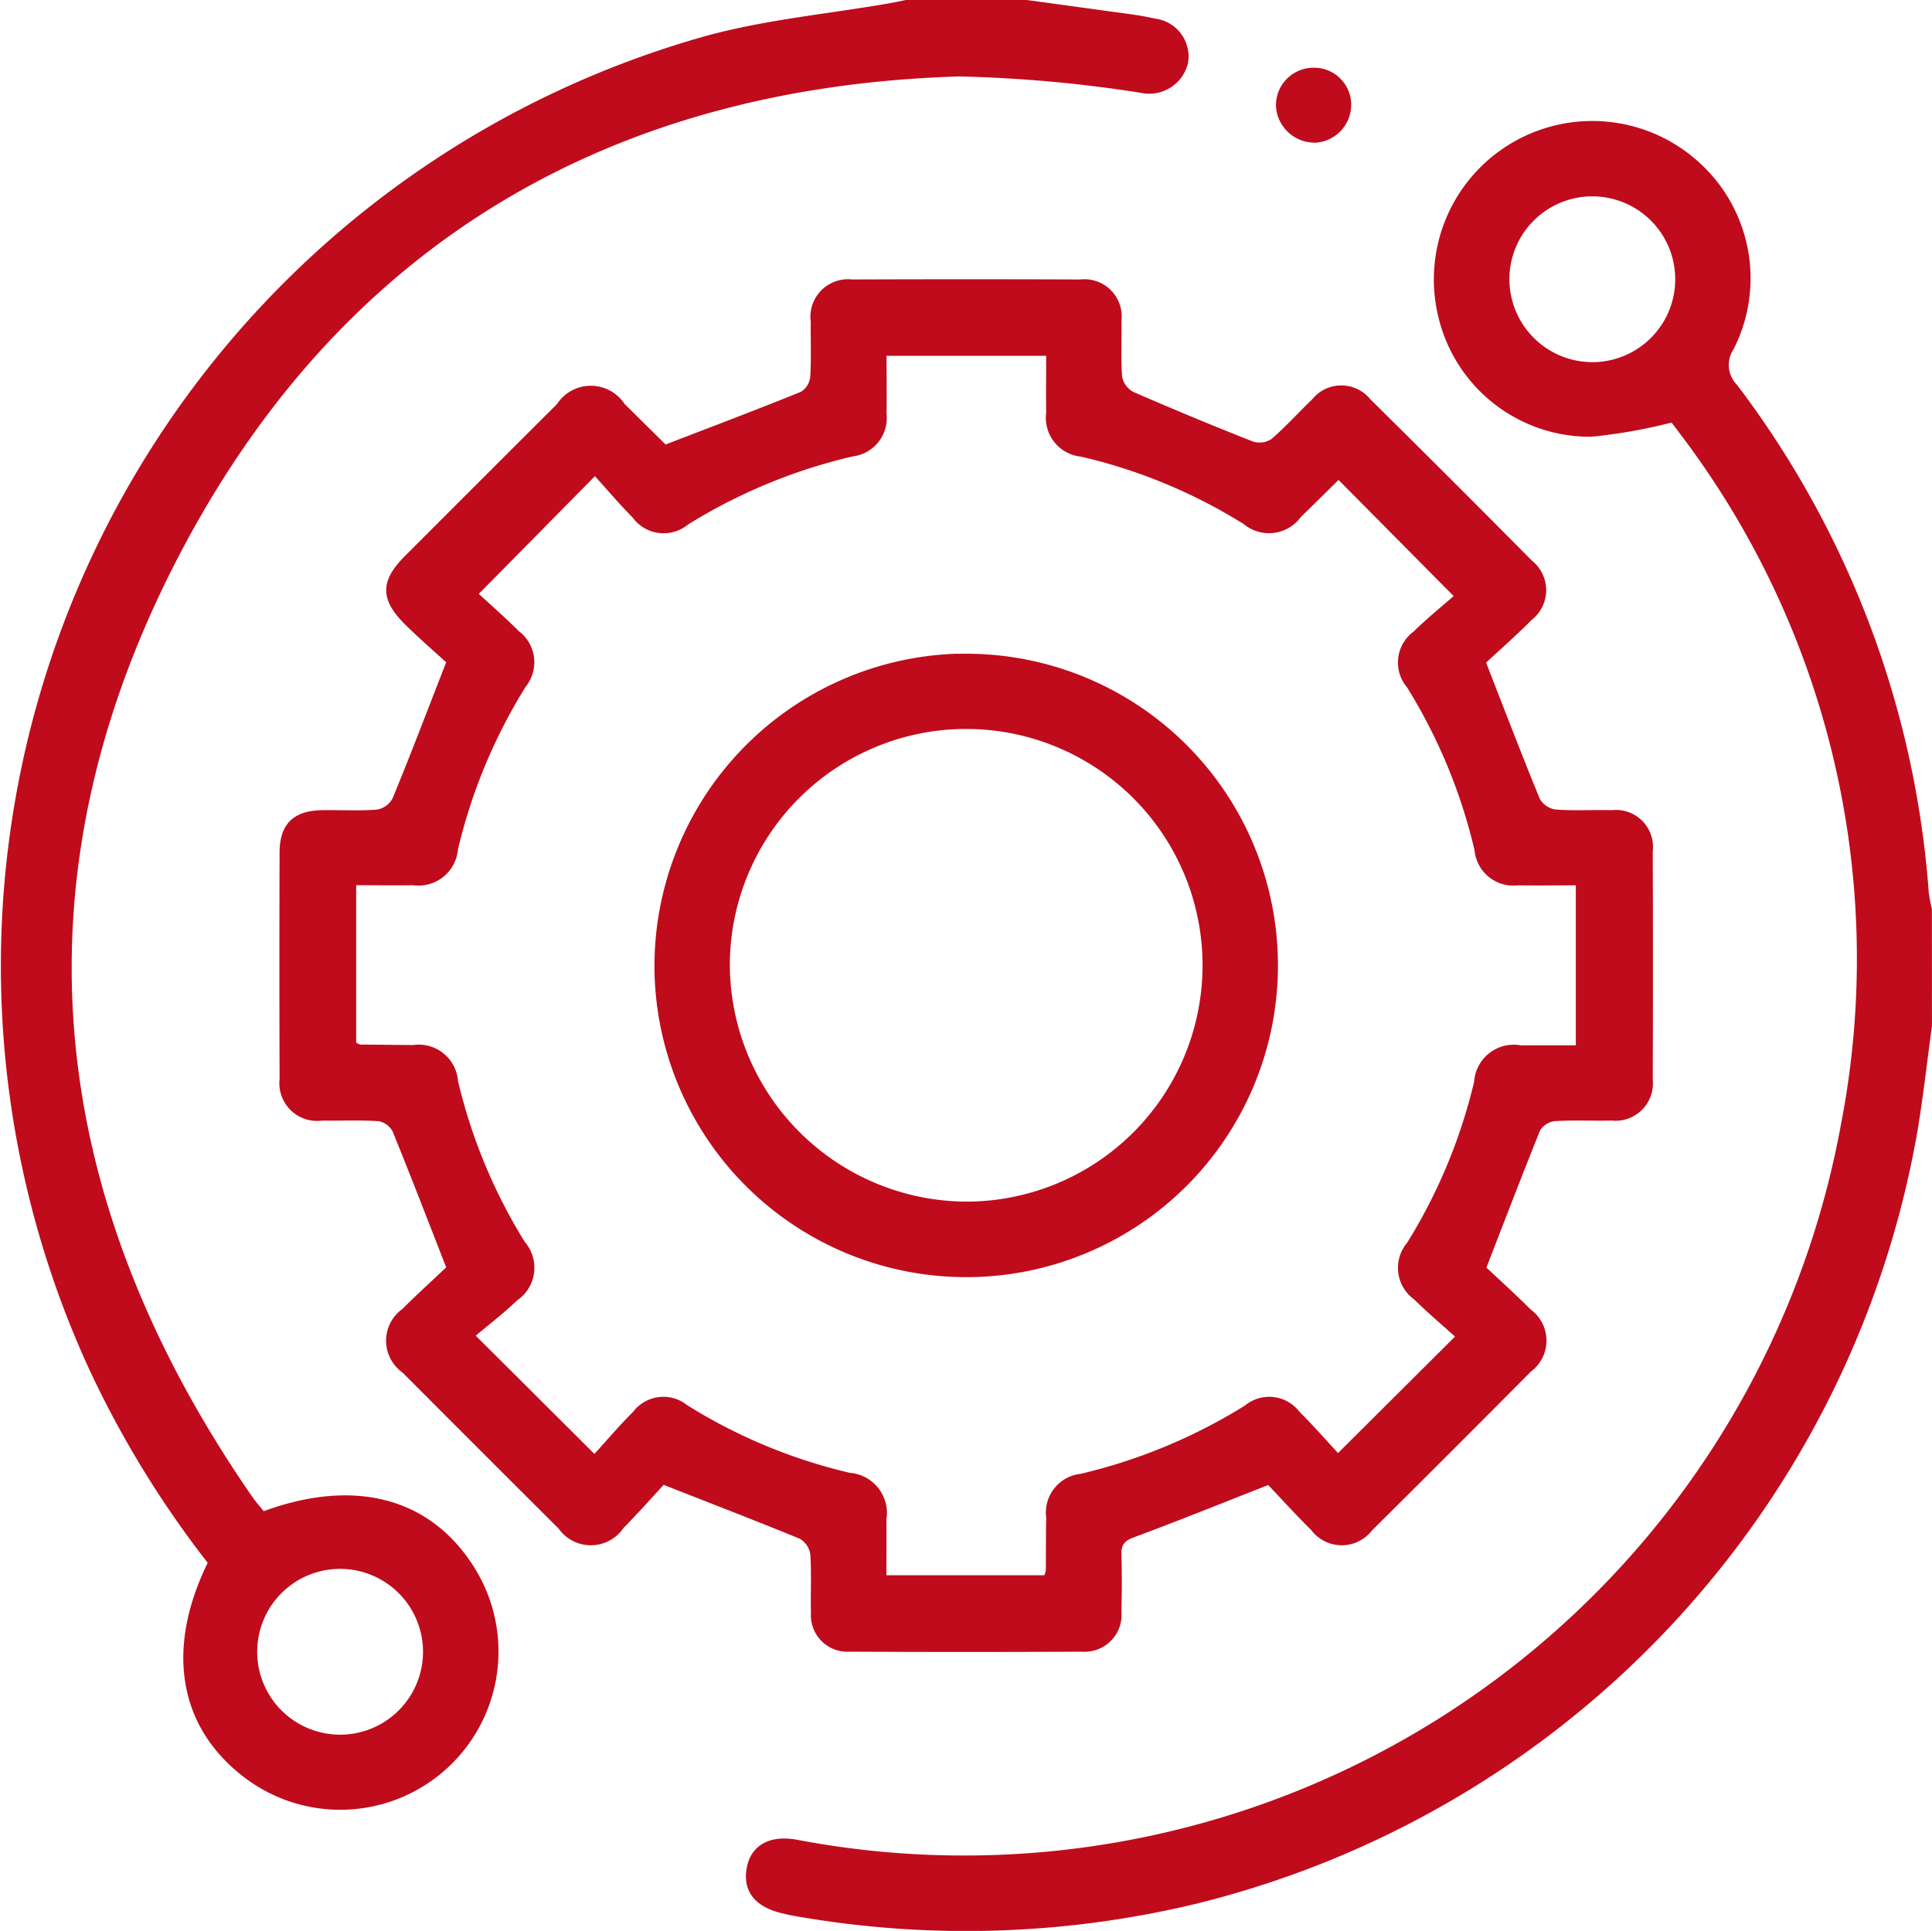 <svg id="Group_1509" data-name="Group 1509" xmlns="http://www.w3.org/2000/svg" xmlns:xlink="http://www.w3.org/1999/xlink" width="54.455" height="54.431" viewBox="0 0 54.455 54.431">
  <defs>
    <clipPath id="clip-path">
      <rect id="Rectangle_273" data-name="Rectangle 273" width="54.455" height="54.431" fill="none"/>
    </clipPath>
  </defs>
  <g id="Group_1493" data-name="Group 1493" transform="translate(0)" clip-path="url(#clip-path)">
    <path id="Path_1529" data-name="Path 1529" d="M28.936,0q1.521.208,3.042.418c.192.027.384.065.574.107a1.078,1.078,0,0,1,.933,1.255,1.124,1.124,0,0,1-1.333.837,38.217,38.217,0,0,0-5.119-.461C17.3,2.45,9.789,6.795,5.205,15.36.284,24.556,1.178,33.629,7.115,42.2c.1.143.216.274.319.4,2.609-.958,4.76-.356,5.975,1.653a4.46,4.46,0,0,1-6.5,5.868c-1.868-1.406-2.257-3.608-1.055-6.066A28.374,28.374,0,0,1,2.515,38.6,27.222,27.222,0,0,1,19.906,1.012C21.586.553,23.347.393,25.07.093c.155-.027.309-.061.463-.092ZM9.588,44.226a2.337,2.337,0,1,0,2.335,2.32,2.339,2.339,0,0,0-2.335-2.32" transform="translate(0 -0.001)" fill="#bf0b1c"/>
    <path id="Path_1530" data-name="Path 1530" d="M230.83,57.5c-.136,1-.247,2-.413,2.992a27.251,27.251,0,0,1-20.362,21.763,27.734,27.734,0,0,1-11.39.316c-.07-.012-.138-.033-.207-.048-.784-.17-1.149-.617-1.038-1.269s.641-.953,1.416-.813a25.128,25.128,0,0,0,29.434-20.19A24.466,24.466,0,0,0,223.723,40.8c-.093-.128-.192-.253-.234-.307a14.927,14.927,0,0,1-2.268.4,4.391,4.391,0,0,1-4.275-3.266,4.466,4.466,0,0,1,7.334-4.456,4.405,4.405,0,0,1,.959,5.252.8.8,0,0,0,.1,1.012,26.907,26.907,0,0,1,5.4,14.3,4.131,4.131,0,0,0,.089.463Zm-9.565-18.71a2.337,2.337,0,1,0-2.345-2.31,2.342,2.342,0,0,0,2.345,2.31" transform="translate(-176.376 -28.581)" fill="#bf0b1c"/>
    <path id="Path_1531" data-name="Path 1531" d="M101.851,107.832c-1.354.531-2.564,1.022-3.789,1.475-.27.1-.358.218-.35.488.016.531.013,1.063,0,1.594A1.041,1.041,0,0,1,96.6,112.53q-3.269.017-6.538,0a1.029,1.029,0,0,1-1.1-1.1c-.015-.549.018-1.1-.019-1.646a.611.611,0,0,0-.3-.439c-1.222-.5-2.457-.977-3.833-1.517-.311.335-.708.787-1.13,1.213a1.113,1.113,0,0,1-1.83.021q-2.2-2.194-4.4-4.4a1.1,1.1,0,0,1-.007-1.79c.437-.436.9-.852,1.237-1.176-.534-1.367-1.008-2.6-1.508-3.827a.562.562,0,0,0-.4-.293c-.529-.035-1.062-.008-1.594-.016a1.063,1.063,0,0,1-1.194-1.173q-.01-3.189,0-6.378c0-.812.394-1.192,1.214-1.2.514-.007,1.03.023,1.54-.017a.614.614,0,0,0,.431-.317c.5-1.208.961-2.428,1.511-3.834-.294-.27-.732-.649-1.144-1.053-.725-.711-.725-1.236-.021-1.941q2.141-2.144,4.286-4.283a1.14,1.14,0,0,1,1.906-.008c.39.386.78.773,1.171,1.158.023.023.064.029-.024-.009,1.338-.516,2.591-.989,3.832-1.492a.575.575,0,0,0,.256-.429c.032-.512.006-1.027.014-1.54a1.059,1.059,0,0,1,1.169-1.195q3.216-.012,6.432,0A1.048,1.048,0,0,1,97.714,75c.01.531-.022,1.065.018,1.593a.621.621,0,0,0,.321.428q1.675.73,3.376,1.4a.611.611,0,0,0,.521-.081c.4-.346.756-.746,1.14-1.113a1.054,1.054,0,0,1,1.639,0q2.288,2.26,4.55,4.545a1.065,1.065,0,0,1-.007,1.677c-.447.451-.926.87-1.281,1.2.54,1.384,1.011,2.62,1.514,3.842a.615.615,0,0,0,.446.3c.529.038,1.062.006,1.594.017a1.043,1.043,0,0,1,1.143,1.164q.011,3.215,0,6.431a1.053,1.053,0,0,1-1.157,1.156c-.531.011-1.064-.016-1.594.015a.569.569,0,0,0-.423.259c-.5,1.24-.98,2.492-1.514,3.87.348.329.809.742,1.245,1.18a1.087,1.087,0,0,1,.006,1.754q-2.227,2.245-4.473,4.472a1.078,1.078,0,0,1-1.716-.007c-.44-.435-.856-.894-1.211-1.268m1.964-.9,3.3-3.286c-.363-.328-.769-.671-1.146-1.042a1.1,1.1,0,0,1-.2-1.608,15.3,15.3,0,0,0,1.885-4.536,1.12,1.12,0,0,1,1.311-1.025c.523,0,1.045,0,1.555,0V90.927c-.565,0-1.094.01-1.623,0a1.1,1.1,0,0,1-1.233-.994,15.358,15.358,0,0,0-1.9-4.585,1.082,1.082,0,0,1,.178-1.569c.387-.379.811-.721,1.134-1.006L103.832,79.5c.031-.015.012-.011,0,0-.354.347-.705.7-1.061,1.043a1.113,1.113,0,0,1-1.613.2,15.1,15.1,0,0,0-4.586-1.9,1.1,1.1,0,0,1-.98-1.242c-.008-.527,0-1.054,0-1.6h-4.5c0,.569.008,1.1,0,1.629a1.092,1.092,0,0,1-.959,1.208,15.4,15.4,0,0,0-4.635,1.918,1.083,1.083,0,0,1-1.566-.2c-.372-.377-.715-.782-1.06-1.162L79.6,82.711c.351.326.752.675,1.126,1.05a1.1,1.1,0,0,1,.194,1.57,15.318,15.318,0,0,0-1.908,4.583,1.118,1.118,0,0,1-1.274,1.01c-.525.009-1.05,0-1.595,0v4.439c.055.026.086.052.116.053.5.006.992.008,1.487.014a1.11,1.11,0,0,1,1.267,1.013,15.247,15.247,0,0,0,1.883,4.537,1.114,1.114,0,0,1-.218,1.649c-.376.362-.794.681-1.165.994l3.345,3.333c.348-.38.7-.8,1.089-1.184a1.072,1.072,0,0,1,1.526-.19,15.169,15.169,0,0,0,4.583,1.907,1.135,1.135,0,0,1,1.032,1.315c.005.523,0,1.046,0,1.572h4.45a.545.545,0,0,0,.043-.127c.005-.5,0-.992.012-1.487a1.1,1.1,0,0,1,.972-1.246,15.423,15.423,0,0,0,4.633-1.927,1.072,1.072,0,0,1,1.529.175c.389.385.749.8,1.09,1.166" transform="translate(-66.104 -65.971)" fill="#bf0b1c"/>
    <path id="Path_1532" data-name="Path 1532" d="M338.716,20.012a1.091,1.091,0,0,1-1.071-1.028A1.059,1.059,0,0,1,338.7,17.9a1.044,1.044,0,0,1,1.065,1.015,1.072,1.072,0,0,1-1.046,1.1" transform="translate(-301.681 -15.991)" fill="#bf0b1c"/>
    <path id="Path_1533" data-name="Path 1533" d="M181.7,172.988A8.787,8.787,0,1,1,173.148,182a8.813,8.813,0,0,1,8.554-9.016m.239,15.446a6.662,6.662,0,1,0-6.671-6.655,6.7,6.7,0,0,0,6.671,6.655" transform="translate(-154.699 -154.557)" fill="#bf0b1c"/>
  </g>
</svg>
